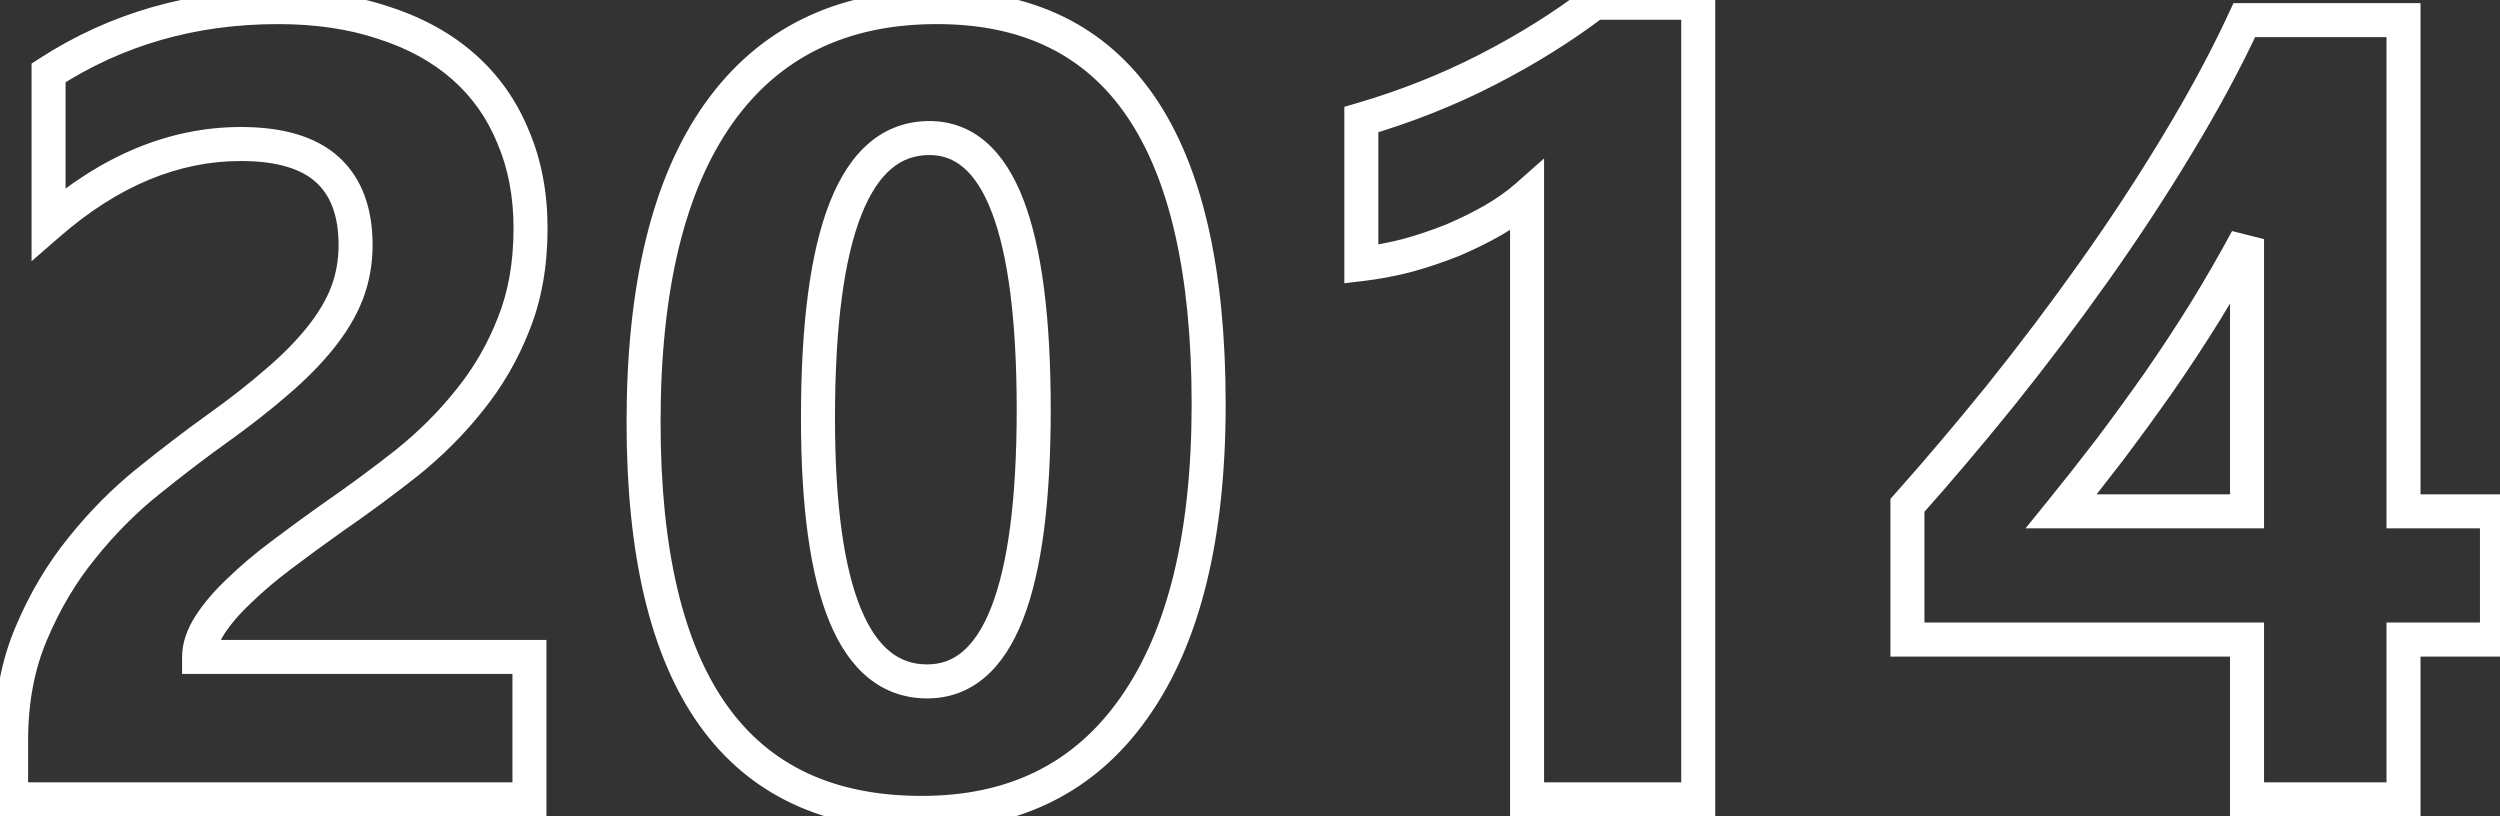 <svg width="147" height="48" viewBox="0 0 147 48" fill="none" xmlns="http://www.w3.org/2000/svg">
<rect x="0" y="0" width="147" height="48" fill="#333333" stroke="none"/>
<path d="M11.707 38.629H10.707V39.629H11.707V38.629ZM31.132 38.629H32.132V37.629H31.132V38.629ZM31.132 47V48H32.132V47H31.132ZM0.652 47H-0.348V48H0.652V47ZM1.834 37.255L2.754 37.647L2.756 37.643L1.834 37.255ZM4.805 32.239L5.582 32.869L5.586 32.864L4.805 32.239ZM8.703 28.309L9.329 29.089L9.331 29.088L8.703 28.309ZM12.761 25.21L12.18 24.396L12.178 24.397L12.761 25.21ZM16.275 22.462L15.626 21.702L15.618 21.709L16.275 22.462ZM18.831 19.875L18.052 19.247L18.05 19.25L18.831 19.875ZM20.397 17.255L21.328 17.618L21.331 17.611L20.397 17.255ZM2.856 13.165H1.856V15.36L3.513 13.92L2.856 13.165ZM2.856 4.283L2.313 3.443L1.856 3.739V4.283H2.856ZM22.57 1.344L22.25 2.291L22.263 2.296L22.57 1.344ZM30.174 8.053L29.248 8.431L29.251 8.438L29.254 8.446L30.174 8.053ZM30.206 19.044L29.278 18.67L29.274 18.681L30.206 19.044ZM27.617 23.517L26.84 22.888L26.834 22.895L27.617 23.517ZM23.911 27.223L24.53 28.009L24.538 28.003L23.911 27.223ZM19.534 30.45L18.966 29.627L18.956 29.634L19.534 30.45ZM16.563 32.623L17.163 33.423L17.166 33.42L16.563 32.623ZM14.071 34.731L14.756 35.459L14.762 35.454L14.767 35.449L14.071 34.731ZM11.707 39.629H31.132V37.629H11.707V39.629ZM30.132 38.629V47H32.132V38.629H30.132ZM31.132 46H0.652V48H31.132V46ZM1.652 47V43.549H-0.348V47H1.652ZM1.652 43.549C1.652 41.319 2.027 39.357 2.754 37.647L0.914 36.864C0.065 38.859 -0.348 41.094 -0.348 43.549H1.652ZM2.756 37.643C3.51 35.849 4.453 34.26 5.582 32.869L4.029 31.609C2.772 33.157 1.734 34.912 0.912 36.868L2.756 37.643ZM5.586 32.864C6.736 31.427 7.984 30.169 9.329 29.089L8.077 27.53C6.611 28.707 5.26 30.07 4.024 31.614L5.586 32.864ZM9.331 29.088C10.745 27.948 12.083 26.926 13.343 26.023L12.178 24.397C10.883 25.326 9.515 26.371 8.076 27.531L9.331 29.088ZM13.342 26.024C14.704 25.051 15.902 24.115 16.933 23.216L15.618 21.709C14.646 22.557 13.501 23.453 12.18 24.396L13.342 26.024ZM16.925 23.223C17.985 22.318 18.883 21.41 19.612 20.499L18.05 19.25C17.416 20.043 16.611 20.861 15.626 21.702L16.925 23.223ZM19.61 20.502C20.365 19.564 20.944 18.603 21.328 17.618L19.465 16.891C19.168 17.653 18.703 18.439 18.052 19.248L19.61 20.502ZM21.331 17.611C21.717 16.597 21.908 15.528 21.908 14.411H19.908C19.908 15.296 19.758 16.123 19.462 16.899L21.331 17.611ZM21.908 14.411C21.908 12.262 21.295 10.474 19.917 9.228L18.576 10.712C19.413 11.469 19.908 12.641 19.908 14.411H21.908ZM19.917 9.228C18.55 7.992 16.567 7.468 14.167 7.468V9.468C16.324 9.468 17.728 9.946 18.576 10.712L19.917 9.228ZM14.167 7.468C9.937 7.468 5.942 9.156 2.2 12.411L3.513 13.92C6.97 10.912 10.516 9.468 14.167 9.468V7.468ZM3.856 13.165V4.283H1.856V13.165H3.856ZM3.4 5.123C7.212 2.656 11.515 1.417 16.339 1.417V-0.583C11.152 -0.583 6.467 0.756 2.313 3.443L3.4 5.123ZM16.339 1.417C18.573 1.417 20.539 1.714 22.25 2.291L22.889 0.396C20.936 -0.263 18.748 -0.583 16.339 -0.583V1.417ZM22.263 2.296C24.003 2.856 25.443 3.655 26.604 4.681L27.928 3.182C26.533 1.95 24.842 1.024 22.876 0.392L22.263 2.296ZM26.604 4.681C27.764 5.705 28.644 6.951 29.248 8.431L31.099 7.675C30.383 5.918 29.325 4.416 27.928 3.182L26.604 4.681ZM29.254 8.446C29.875 9.903 30.196 11.556 30.196 13.421H32.196C32.196 11.324 31.835 9.398 31.093 7.661L29.254 8.446ZM30.196 13.421C30.196 15.425 29.882 17.169 29.278 18.67L31.133 19.417C31.849 17.638 32.196 15.633 32.196 13.421H30.196ZM29.274 18.681C28.671 20.227 27.86 21.628 26.84 22.888L28.395 24.146C29.547 22.722 30.462 21.141 31.137 19.407L29.274 18.681ZM26.834 22.895C25.818 24.176 24.636 25.359 23.285 26.443L24.538 28.003C25.998 26.83 27.287 25.542 28.401 24.139L26.834 22.895ZM23.293 26.438C21.904 27.532 20.462 28.595 18.966 29.627L20.102 31.273C21.631 30.218 23.107 29.13 24.53 28.009L23.293 26.438ZM18.956 29.634C17.926 30.364 16.927 31.094 15.96 31.825L17.166 33.42C18.116 32.703 19.098 31.985 20.112 31.266L18.956 29.634ZM15.963 31.823C14.997 32.547 14.133 33.277 13.374 34.014L14.767 35.449C15.457 34.78 16.254 34.104 17.163 33.423L15.963 31.823ZM13.385 34.003C12.617 34.726 11.985 35.458 11.505 36.202L13.186 37.286C13.558 36.709 14.076 36.099 14.756 35.459L13.385 34.003ZM11.505 36.202C11.007 36.974 10.707 37.788 10.707 38.629H12.707C12.707 38.277 12.832 37.835 13.186 37.286L11.505 36.202ZM42.251 6.679L41.435 6.101L41.434 6.102L42.251 6.679ZM66.692 41.6L65.875 41.024L65.873 41.026L66.692 41.6ZM54.2 46.799C49.011 46.799 45.252 44.996 42.746 41.476C40.194 37.893 38.842 32.396 38.842 24.827H36.842C36.842 32.572 38.215 38.561 41.117 42.636C44.062 46.773 48.483 48.799 54.2 48.799V46.799ZM38.842 24.827C38.842 16.981 40.297 11.171 43.067 7.257L41.434 6.102C38.325 10.495 36.842 16.783 36.842 24.827H38.842ZM43.066 7.258C45.82 3.375 49.781 1.417 55.094 1.417V-0.583C49.204 -0.583 44.603 1.634 41.435 6.101L43.066 7.258ZM55.094 1.417C60.139 1.417 63.8 3.239 66.25 6.82C68.747 10.47 70.069 16.07 70.069 23.772H72.069C72.069 15.905 70.73 9.827 67.901 5.691C65.026 1.488 60.7 -0.583 55.094 -0.583V1.417ZM70.069 23.772C70.069 31.422 68.626 37.128 65.875 41.024L67.509 42.177C70.594 37.808 72.069 31.629 72.069 23.772H70.069ZM65.873 41.026C63.18 44.868 59.334 46.799 54.2 46.799V48.799C59.928 48.799 64.411 46.597 67.511 42.175L65.873 41.026ZM54.647 7.117C53.326 7.117 52.143 7.539 51.14 8.379C50.154 9.204 49.391 10.391 48.806 11.861C47.643 14.782 47.097 19.049 47.097 24.571H49.097C49.097 19.123 49.644 15.164 50.664 12.6C51.171 11.327 51.771 10.458 52.424 9.912C53.058 9.381 53.785 9.117 54.647 9.117V7.117ZM47.097 24.571C47.097 29.776 47.632 33.809 48.779 36.576C49.356 37.969 50.111 39.096 51.083 39.878C52.071 40.672 53.231 41.067 54.519 41.067V39.067C53.667 39.067 52.954 38.816 52.337 38.319C51.703 37.809 51.12 36.999 50.627 35.81C49.633 33.412 49.097 29.697 49.097 24.571H47.097ZM54.519 41.067C55.796 41.067 56.94 40.652 57.907 39.83C58.855 39.024 59.587 37.866 60.147 36.438C61.26 33.598 61.782 29.453 61.782 24.092H59.782C59.782 29.381 59.259 33.223 58.285 35.708C57.801 36.943 57.229 37.782 56.611 38.307C56.012 38.816 55.33 39.067 54.519 39.067V41.067ZM61.782 24.092C61.782 18.732 61.271 14.589 60.181 11.752C59.634 10.326 58.917 9.168 57.986 8.36C57.036 7.536 55.909 7.117 54.647 7.117V9.117C55.431 9.117 56.092 9.364 56.675 9.871C57.279 10.394 57.84 11.233 58.314 12.469C59.27 14.957 59.782 18.802 59.782 24.092H61.782ZM99.856 0.161H100.856V-0.839H99.856V0.161ZM99.856 47V48H100.856V47H99.856ZM89.792 47H88.792V48H89.792V47ZM89.792 11.536H90.792V9.316L89.129 10.787L89.792 11.536ZM87.811 12.941L88.307 13.81L88.315 13.805L87.811 12.941ZM85.415 14.124L85.786 15.052L85.796 15.048L85.806 15.044L85.415 14.124ZM82.763 15.018L83.011 15.987L83.021 15.984L83.032 15.981L82.763 15.018ZM80.047 15.529H79.047V16.655L80.165 16.522L80.047 15.529ZM80.047 7.031L79.766 6.071L79.047 6.281V7.031H80.047ZM93.754 0.161V-0.839H93.416L93.148 -0.634L93.754 0.161ZM98.856 0.161V47H100.856V0.161H98.856ZM99.856 46H89.792V48H99.856V46ZM90.792 47V11.536H88.792V47H90.792ZM89.129 10.787C88.633 11.226 88.028 11.657 87.307 12.078L88.315 13.805C89.127 13.331 89.843 12.825 90.455 12.285L89.129 10.787ZM87.315 12.073C86.606 12.478 85.843 12.855 85.024 13.203L85.806 15.044C86.691 14.668 87.525 14.257 88.307 13.81L87.315 12.073ZM85.043 13.195C84.226 13.522 83.377 13.809 82.494 14.055L83.032 15.981C83.981 15.716 84.9 15.407 85.786 15.052L85.043 13.195ZM82.515 14.049C81.64 14.273 80.778 14.435 79.929 14.536L80.165 16.522C81.106 16.41 82.054 16.232 83.011 15.987L82.515 14.049ZM81.047 15.529V7.031H79.047V15.529H81.047ZM80.328 7.99C83.006 7.207 85.536 6.204 87.917 4.981L87.003 3.202C84.74 4.364 82.328 5.321 79.766 6.071L80.328 7.99ZM87.917 4.981C90.285 3.764 92.434 2.423 94.359 0.957L93.148 -0.634C91.325 0.754 89.278 2.033 87.003 3.202L87.917 4.981ZM93.754 1.161H99.856V-0.839H93.754V1.161ZM141.327 1.184H142.327V0.184H141.327V1.184ZM141.327 30.067H140.327V31.067H141.327V30.067ZM146.822 30.067H147.822V29.067H146.822V30.067ZM146.822 37.607V38.607H147.822V37.607H146.822ZM141.327 37.607V36.607H140.327V37.607H141.327ZM141.327 47V48H142.327V47H141.327ZM132.126 47H131.126V48H132.126V47ZM132.126 37.607H133.126V36.607H132.126V37.607ZM112.157 37.607H111.157V38.607H112.157V37.607ZM112.157 29.715L111.411 29.049L111.157 29.334V29.715H112.157ZM117.652 23.229L118.43 23.858L118.432 23.855L117.652 23.229ZM128.068 8.437L127.212 7.919L127.211 7.921L128.068 8.437ZM131.966 1.184V0.184H131.327L131.058 0.764L131.966 1.184ZM121.199 30.067L120.422 29.436L119.1 31.067H121.199V30.067ZM132.126 30.067V31.067H133.126V30.067H132.126ZM132.126 14.06H133.126L131.245 13.586L132.126 14.06ZM129.697 18.277L130.547 18.805L130.55 18.799L129.697 18.277ZM126.95 22.462L127.768 23.038L127.772 23.032L126.95 22.462ZM124.042 26.456L124.836 27.065L124.841 27.058L124.042 26.456ZM140.327 1.184V30.067H142.327V1.184H140.327ZM141.327 31.067H146.822V29.067H141.327V31.067ZM145.822 30.067V37.607H147.822V30.067H145.822ZM146.822 36.607H141.327V38.607H146.822V36.607ZM140.327 37.607V47H142.327V37.607H140.327ZM141.327 46H132.126V48H141.327V46ZM133.126 47V37.607H131.126V47H133.126ZM132.126 36.607H112.157V38.607H132.126V36.607ZM113.157 37.607V29.715H111.157V37.607H113.157ZM112.903 30.381C114.683 28.387 116.525 26.212 118.43 23.858L116.875 22.6C114.988 24.932 113.167 27.082 111.411 29.049L112.903 30.381ZM118.432 23.855C120.341 21.475 122.184 19.031 123.963 16.523L122.332 15.366C120.575 17.842 118.755 20.255 116.872 22.604L118.432 23.855ZM123.963 16.523C125.745 14.012 127.399 11.488 128.925 8.952L127.211 7.921C125.712 10.412 124.086 12.894 122.332 15.366L123.963 16.523ZM128.924 8.954C130.473 6.393 131.79 3.943 132.873 1.604L131.058 0.764C130.011 3.026 128.73 5.411 127.212 7.919L128.924 8.954ZM131.966 2.184H141.327V0.184H131.966V2.184ZM121.199 31.067H132.126V29.067H121.199V31.067ZM133.126 30.067V14.06H131.126V30.067H133.126ZM131.245 13.586C130.509 14.953 129.709 16.343 128.844 17.755L130.55 18.799C131.433 17.357 132.251 15.935 133.006 14.534L131.245 13.586ZM128.848 17.749C127.984 19.141 127.077 20.522 126.127 21.893L127.772 23.032C128.74 21.634 129.665 20.225 130.547 18.805L128.848 17.749ZM126.132 21.887C125.179 23.242 124.217 24.564 123.244 25.854L124.841 27.058C125.827 25.75 126.803 24.41 127.768 23.038L126.132 21.887ZM123.249 25.848C122.274 27.119 121.332 28.316 120.422 29.436L121.975 30.697C122.898 29.56 123.851 28.349 124.836 27.065L123.249 25.848Z" fill="white"/>
</svg>
